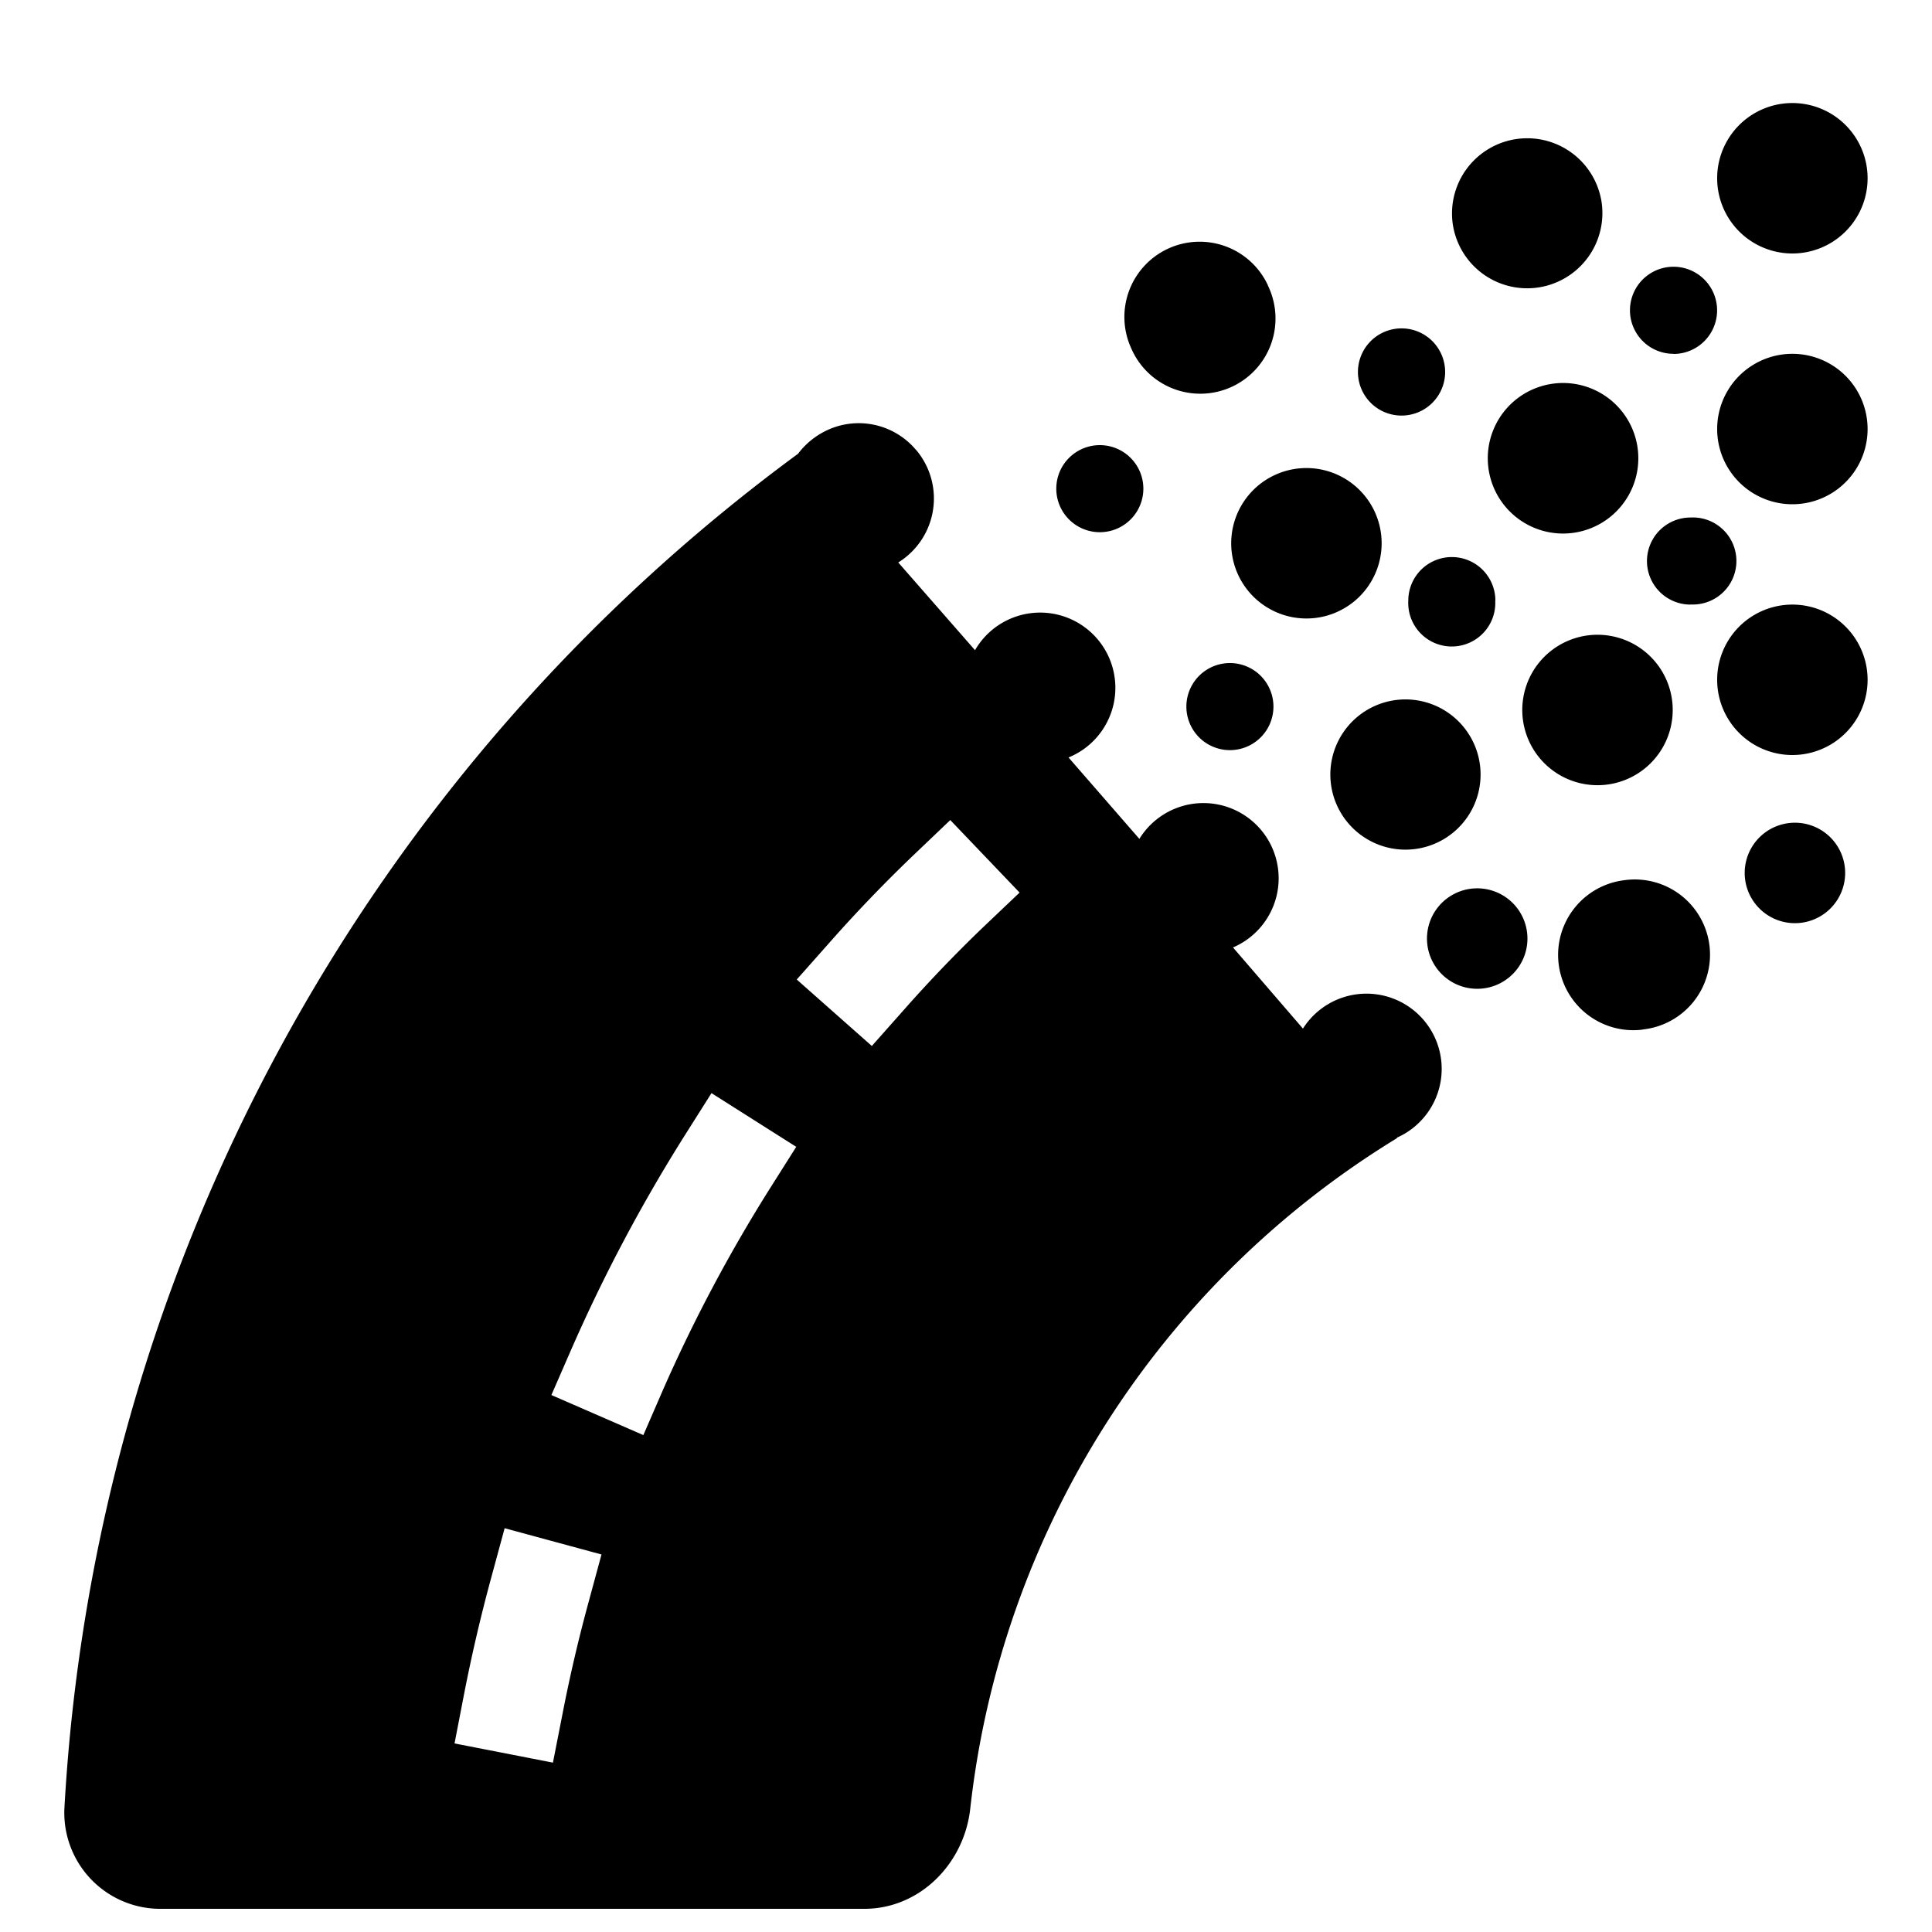 <svg xmlns="http://www.w3.org/2000/svg" width="15" height="15" fill="currentColor"><path d="M13.916 1.968a.584.584 0 1 0 0-1.168.584.584 0 0 0 0 1.168m0 1.947a.584.584 0 1 0 0-1.168.584.584 0 0 0 0 1.168m.584 1.363a.584.584 0 1 1-1.168 0 .584.584 0 0 1 1.168 0m-.584 1.889a.39.39 0 1 0 0-.779.39.39 0 0 0 0 .779m-1.485-5.62a.584.584 0 1 1-1.153.184.584.584 0 0 1 1.153-.183m-.224 2.59a.584.584 0 1 0-.143-1.16.584.584 0 0 0 .143 1.16m.77 1.267a.584.584 0 1 1-1.153.184.584.584 0 0 1 1.153-.184m-.224 2.588a.584.584 0 1 0-.143-1.159.584.584 0 0 0 .143 1.16m-2.91-5.779a.584.584 0 1 1-1.059.492.584.584 0 0 1 1.06-.492m.506 2.549a.584.584 0 1 0-.465-1.07.584.584 0 0 0 .465 1.07m1.091 1.004a.583.583 0 1 1-1.058.491.583.583 0 0 1 1.058-.491m.168 1.883a.39.39 0 1 0-.31-.715.39.39 0 0 0 .31.715"/><path fill-rule="evenodd" d="M7.11 3.49a.584.584 0 0 1-.136.877l.596.681a.584.584 0 1 1 .726.833l.55.632a.584.584 0 1 1 .727.843l.543.63a.584.584 0 1 1 .729.847l.002.003a7.01 7.01 0 0 0-3.314 5.206c-.047.428-.392.778-.822.778H1.26A.746.746 0 0 1 .5 14.04 14.02 14.02 0 0 1 6.196 3.523a.6.6 0 0 1 .289-.208.58.58 0 0 1 .625.176m.806 3.439-.282.268q-.316.303-.607.632l-.258.291-.583-.516.258-.291q.312-.353.653-.679l.281-.268zM6.182 8.904l-.208.329a12 12 0 0 0-.824 1.552l-.155.357-.714-.311.156-.358q.377-.86.879-1.657l.208-.329zM4.67 12.069l-.102.376a12 12 0 0 0-.2.858l-.075.382-.764-.149.074-.383q.09-.461.213-.912l.102-.376z" clip-rule="evenodd"/><path d="M8.877 3.794a.338.338 0 1 1-.676 0 .338.338 0 0 1 .676 0m.672 2.03a.338.338 0 1 0 0-.676.338.338 0 0 0 0 .676m2.06-1.161a.338.338 0 1 1-.675 0 .338.338 0 0 1 .676 0m1.515.03a.338.338 0 1 0 0-.675.338.338 0 0 0 0 .676M11.22 2.888a.338.338 0 1 1-.677 0 .338.338 0 0 1 .677 0m1.773-.14a.338.338 0 1 0 0-.677.338.338 0 0 0 0 .676"/></svg>
